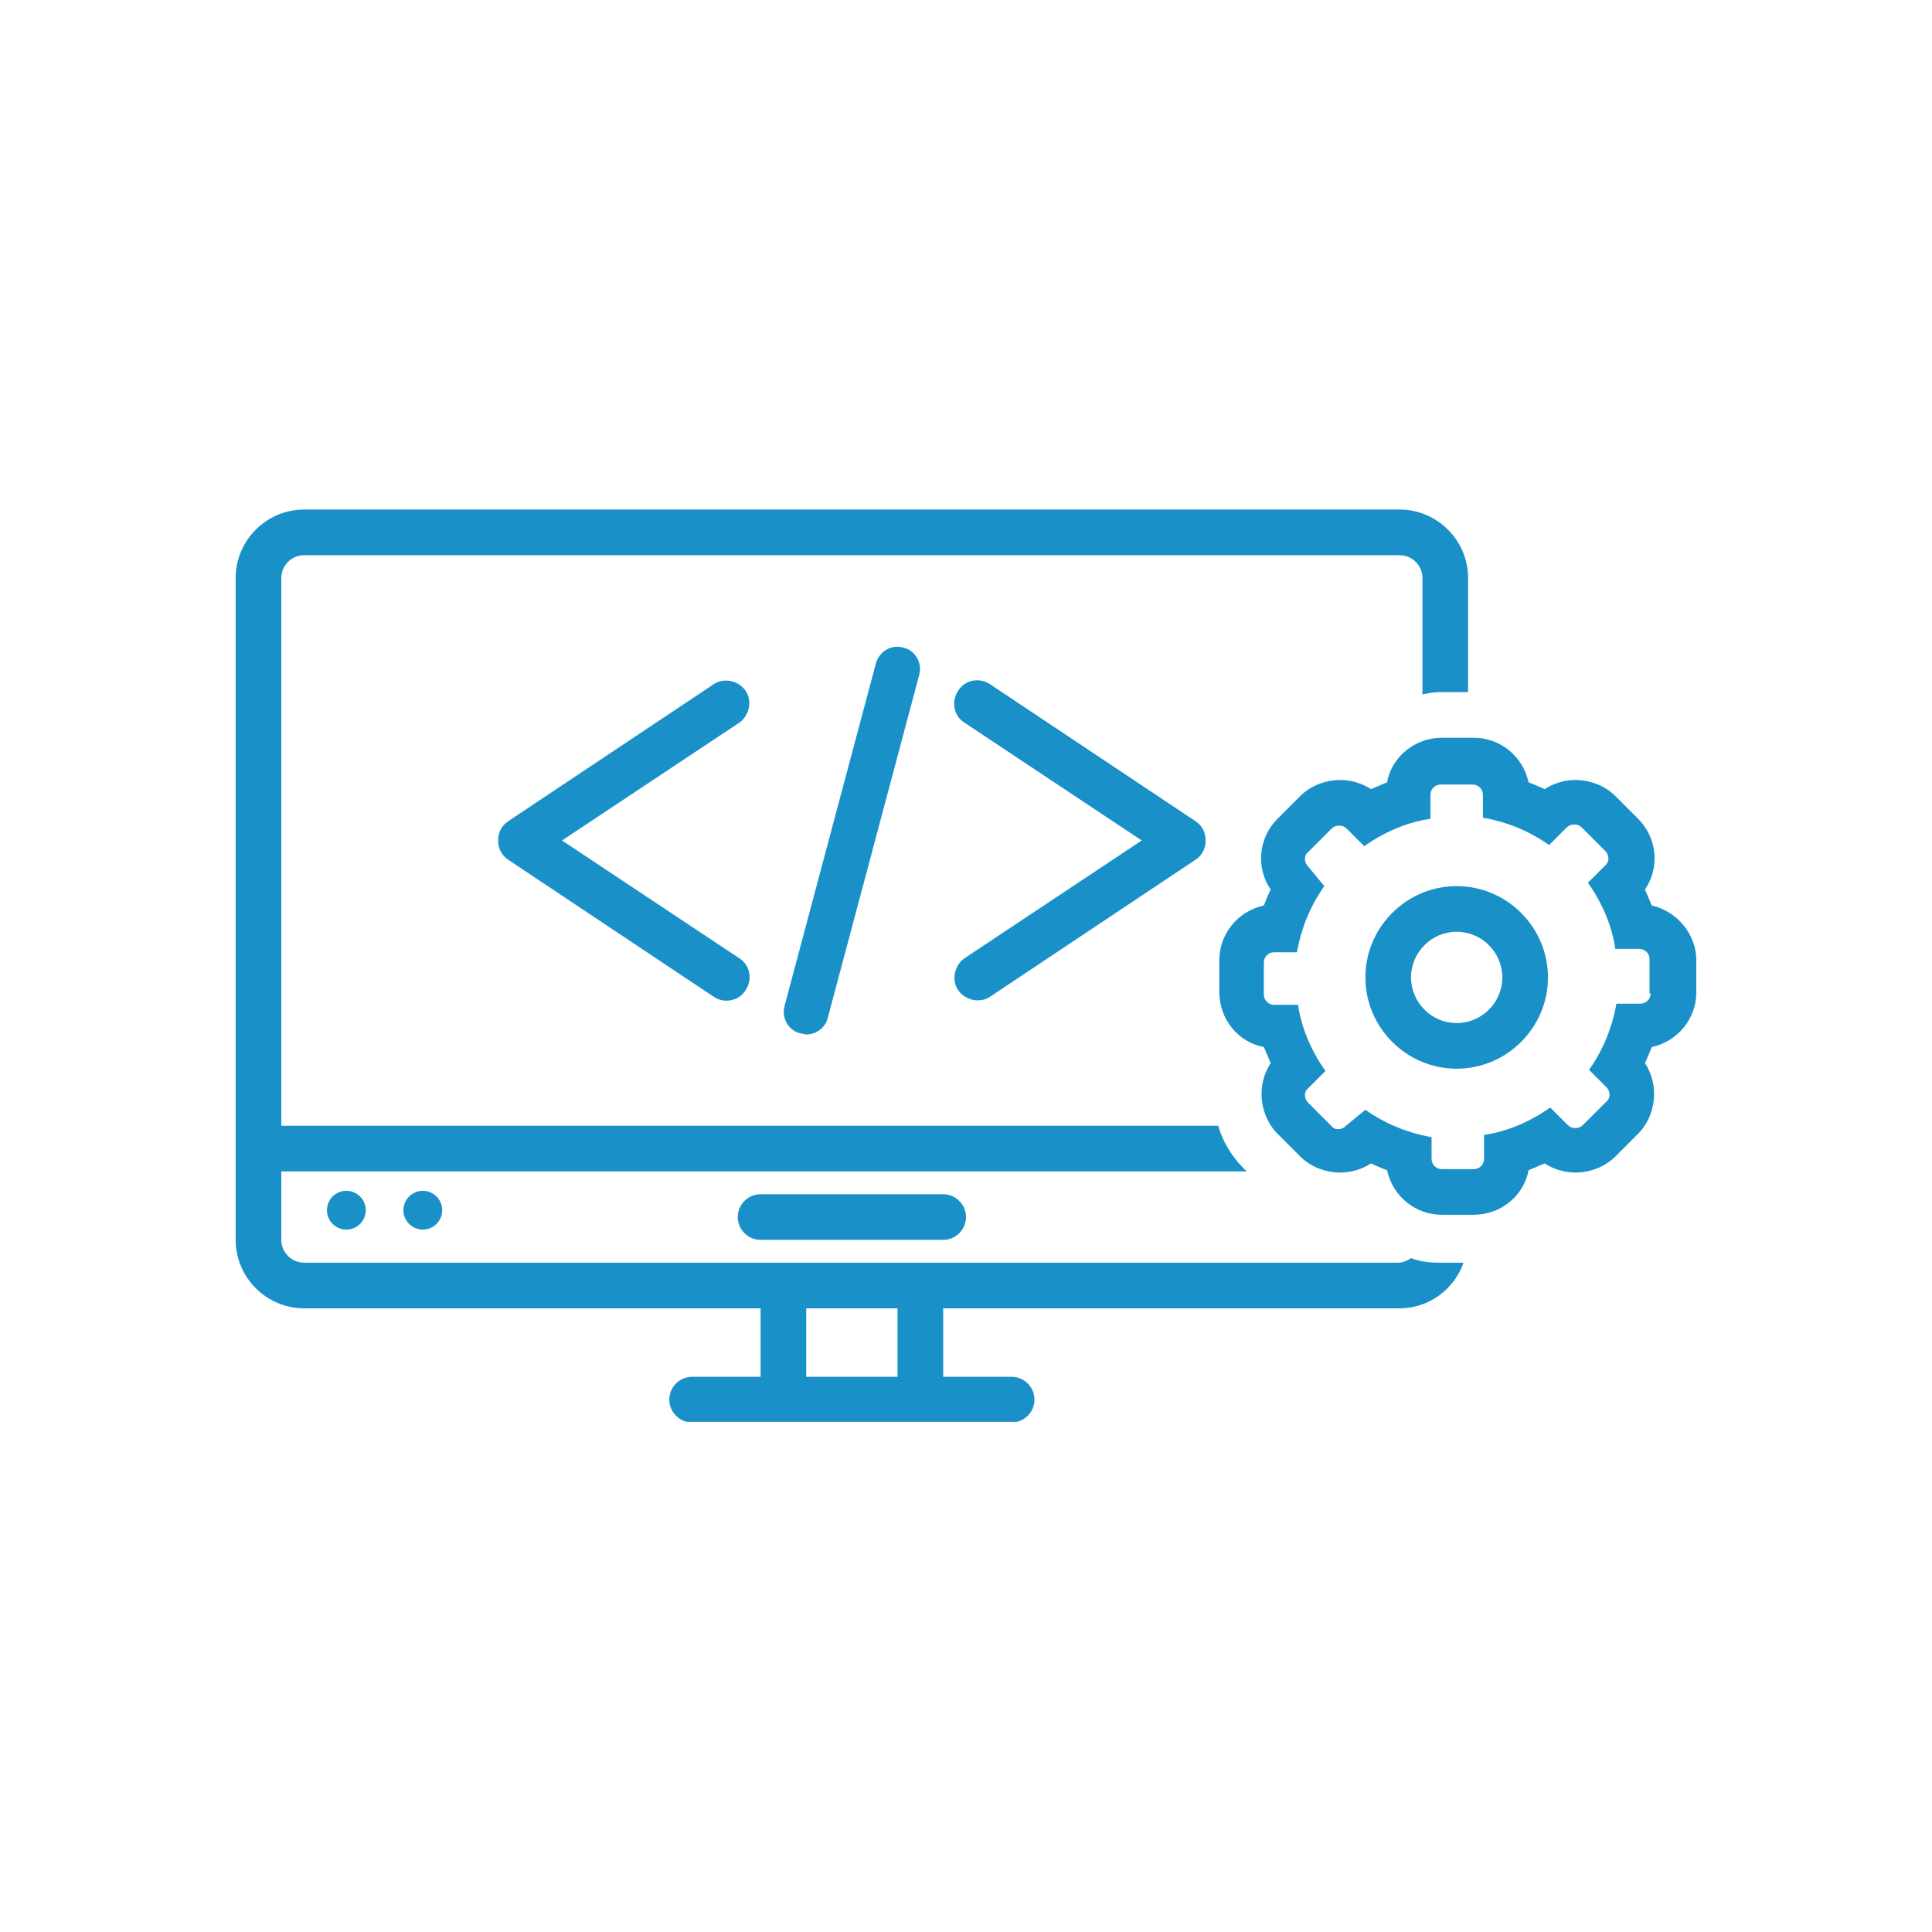 <svg xmlns="http://www.w3.org/2000/svg" xmlns:xlink="http://www.w3.org/1999/xlink" width="1080" zoomAndPan="magnify" viewBox="0 0 810 810" height="1080" preserveAspectRatio="xMidYMid meet" version="1.0"><defs><clipPath id="1a2df6e500"><path d="M 98.801 213.625 L 616 213.625 L 616 596.125 L 98.801 596.125 Z M 98.801 213.625 " clip-rule="nonzero"/></clipPath><clipPath id="f556ce38c0"><path d="M 511 309 L 711.551 309 L 711.551 510 L 511 510 Z M 511 309 " clip-rule="nonzero"/></clipPath></defs><rect x="-81" width="972" fill="#ffffff" y="-81" height="972" fill-opacity="1"/><rect x="-81" width="972" fill="#ffffff" y="-81" height="972" fill-opacity="1"/><path fill="#1991c8" d="M 318.879 500.684 C 313.617 500.684 309.309 504.992 309.309 510.254 C 309.309 515.516 313.617 519.82 318.879 519.82 L 395.426 519.82 C 400.691 519.82 404.996 515.516 404.996 510.254 C 404.996 504.992 400.691 500.684 395.426 500.684 Z M 318.879 500.684 " fill-opacity="1" fill-rule="nonzero"/><path fill="#1991c8" d="M 185.398 507.383 C 185.398 507.918 185.344 508.445 185.242 508.969 C 185.137 509.492 184.984 510 184.777 510.496 C 184.574 510.988 184.324 511.457 184.027 511.902 C 183.73 512.344 183.395 512.758 183.016 513.133 C 182.637 513.512 182.227 513.848 181.781 514.145 C 181.34 514.441 180.871 514.691 180.375 514.898 C 179.883 515.102 179.375 515.254 178.852 515.359 C 178.328 515.465 177.797 515.516 177.266 515.516 C 176.73 515.516 176.203 515.465 175.676 515.359 C 175.152 515.254 174.645 515.102 174.152 514.898 C 173.66 514.691 173.191 514.441 172.746 514.145 C 172.301 513.848 171.891 513.512 171.512 513.133 C 171.137 512.758 170.797 512.344 170.5 511.902 C 170.203 511.457 169.953 510.988 169.75 510.496 C 169.547 510 169.391 509.492 169.289 508.969 C 169.184 508.445 169.133 507.918 169.133 507.383 C 169.133 506.848 169.184 506.32 169.289 505.797 C 169.391 505.273 169.547 504.766 169.75 504.27 C 169.953 503.777 170.203 503.309 170.5 502.863 C 170.797 502.422 171.137 502.008 171.512 501.633 C 171.891 501.254 172.301 500.918 172.746 500.621 C 173.191 500.324 173.66 500.074 174.152 499.867 C 174.645 499.664 175.152 499.512 175.676 499.406 C 176.203 499.301 176.73 499.25 177.266 499.25 C 177.797 499.25 178.328 499.301 178.852 499.406 C 179.375 499.512 179.883 499.664 180.375 499.867 C 180.871 500.074 181.34 500.324 181.781 500.621 C 182.227 500.918 182.637 501.254 183.016 501.633 C 183.395 502.008 183.73 502.422 184.027 502.863 C 184.324 503.309 184.574 503.777 184.777 504.27 C 184.984 504.766 185.137 505.273 185.242 505.797 C 185.344 506.32 185.398 506.848 185.398 507.383 Z M 185.398 507.383 " fill-opacity="1" fill-rule="nonzero"/><path fill="#1991c8" d="M 153.344 507.383 C 153.344 507.918 153.289 508.445 153.188 508.969 C 153.082 509.492 152.93 510 152.723 510.496 C 152.52 510.988 152.27 511.457 151.973 511.902 C 151.676 512.344 151.34 512.758 150.961 513.133 C 150.582 513.512 150.172 513.848 149.727 514.145 C 149.285 514.441 148.816 514.691 148.32 514.898 C 147.828 515.102 147.32 515.254 146.797 515.359 C 146.273 515.465 145.742 515.516 145.211 515.516 C 144.676 515.516 144.148 515.465 143.621 515.359 C 143.098 515.254 142.59 515.102 142.098 514.898 C 141.605 514.691 141.137 514.441 140.691 514.145 C 140.246 513.848 139.836 513.512 139.457 513.133 C 139.082 512.758 138.742 512.344 138.445 511.902 C 138.152 511.457 137.898 510.988 137.695 510.496 C 137.492 510 137.336 509.492 137.234 508.969 C 137.129 508.445 137.078 507.918 137.078 507.383 C 137.078 506.848 137.129 506.32 137.234 505.797 C 137.336 505.273 137.492 504.766 137.695 504.27 C 137.898 503.777 138.148 503.309 138.445 502.863 C 138.742 502.422 139.082 502.008 139.457 501.633 C 139.836 501.254 140.246 500.918 140.691 500.621 C 141.137 500.324 141.605 500.074 142.098 499.867 C 142.59 499.664 143.098 499.512 143.621 499.406 C 144.148 499.301 144.676 499.25 145.211 499.25 C 145.742 499.25 146.273 499.301 146.797 499.406 C 147.32 499.512 147.828 499.664 148.32 499.867 C 148.816 500.074 149.285 500.324 149.727 500.621 C 150.172 500.918 150.582 501.254 150.961 501.633 C 151.34 502.008 151.676 502.422 151.973 502.863 C 152.27 503.309 152.52 503.777 152.723 504.27 C 152.93 504.766 153.082 505.273 153.188 505.797 C 153.289 506.32 153.344 506.848 153.344 507.383 Z M 153.344 507.383 " fill-opacity="1" fill-rule="nonzero"/><path fill="#1991c8" d="M 312.66 289.699 C 309.789 285.395 303.57 283.957 299.262 286.828 L 213.145 344.238 C 210.277 346.152 208.84 349.023 208.84 352.371 C 208.84 355.723 210.277 358.594 213.145 360.504 C 213.145 360.504 299.262 417.918 299.262 417.918 C 303.57 420.789 309.789 419.832 312.66 415.047 C 315.531 410.742 314.574 404.52 309.789 401.652 L 235.633 352.371 L 309.789 303.094 C 314.094 300.223 315.531 294.004 312.66 289.699 Z M 312.66 289.699 " fill-opacity="1" fill-rule="nonzero"/><path fill="#1991c8" d="M 401.648 415.047 C 404.516 419.352 410.738 420.789 415.043 417.918 L 501.16 360.504 C 504.031 358.594 505.465 355.723 505.465 352.371 C 505.465 349.023 504.031 346.152 501.16 344.238 L 415.043 286.828 C 410.738 283.957 404.516 284.914 401.648 289.699 C 398.777 294.004 399.734 300.223 404.516 303.094 L 478.672 352.371 L 404.516 401.652 C 400.211 404.52 398.777 410.742 401.648 415.047 Z M 401.648 415.047 " fill-opacity="1" fill-rule="nonzero"/><path fill="#1991c8" d="M 367.199 278.215 L 328.926 421.746 C 327.492 427.008 330.84 432.27 335.625 433.227 C 336.582 433.227 337.059 433.703 338.016 433.703 C 342.32 433.703 346.148 430.836 347.105 426.527 L 385.379 283 C 386.816 277.738 383.465 272.477 378.684 271.52 C 373.898 270.082 368.637 272.953 367.199 278.215 Z M 367.199 278.215 " fill-opacity="1" fill-rule="nonzero"/><g clip-path="url(#1a2df6e500)"><path fill="#1991c8" d="M 318.879 577.234 L 290.172 577.234 C 284.91 577.234 280.605 581.539 280.605 586.801 C 280.605 592.062 284.91 596.371 290.172 596.371 L 424.133 596.371 C 429.395 596.371 433.703 592.062 433.703 586.801 C 433.703 581.539 429.395 577.234 424.133 577.234 L 395.426 577.234 L 395.426 548.527 L 586.797 548.527 C 599.238 548.527 609.762 540.395 613.59 529.391 L 603.543 529.391 C 599.238 529.391 595.41 528.91 591.582 527.477 C 590.148 528.434 588.234 529.391 586.32 529.391 L 127.508 529.391 C 122.246 529.391 117.938 525.086 117.938 519.82 L 117.938 491.117 L 522.688 491.117 L 521.254 489.68 C 516.469 484.898 512.641 478.676 510.727 471.98 L 117.938 471.98 L 117.938 242.336 C 117.938 237.07 122.246 232.766 127.508 232.766 L 586.797 232.766 C 592.062 232.766 596.367 237.07 596.367 242.336 L 596.367 291.133 C 598.758 290.656 601.152 290.176 604.02 290.176 L 615.504 290.176 L 615.504 242.336 C 615.504 226.547 602.586 213.629 586.797 213.629 L 127.508 213.629 C 111.719 213.629 98.801 226.547 98.801 242.336 L 98.801 519.82 C 98.801 535.609 111.719 548.527 127.508 548.527 L 318.879 548.527 Z M 338.016 548.527 L 376.289 548.527 L 376.289 577.234 L 338.016 577.234 Z M 338.016 548.527 " fill-opacity="1" fill-rule="nonzero"/></g><g clip-path="url(#f556ce38c0)"><path fill="#1991c8" d="M 692.531 379.645 C 691.574 377.25 690.617 375.336 689.66 372.945 C 695.879 363.855 694.922 351.414 686.789 343.281 L 677.219 333.715 C 672.914 329.406 666.695 327.016 660.477 327.016 C 655.691 327.016 651.387 328.449 647.559 330.844 C 645.645 329.887 643.254 328.93 640.859 327.973 C 638.469 316.969 628.898 309.312 617.895 309.312 L 604.5 309.312 C 593.016 309.312 583.449 317.445 581.535 327.973 C 579.145 328.93 577.23 329.887 574.836 330.844 C 571.008 328.449 566.703 327.016 561.918 327.016 C 555.699 327.016 549.48 329.406 545.176 333.715 L 535.605 343.281 C 527.473 351.414 526.516 363.855 532.734 372.945 C 531.777 374.859 530.82 377.25 529.863 379.645 C 518.859 382.035 511.207 391.602 511.207 402.605 L 511.207 416.004 C 511.207 427.484 519.34 437.055 529.863 438.969 C 530.82 441.359 531.777 443.273 532.734 445.664 C 530.344 449.492 528.906 453.801 528.906 458.582 C 528.906 464.805 531.301 471.023 535.605 475.328 L 545.176 484.898 C 549.48 489.203 555.699 491.594 561.918 491.594 C 566.703 491.594 571.012 490.16 574.836 487.766 C 576.75 488.723 579.145 489.68 581.535 490.637 C 583.926 501.641 593.496 509.297 604.5 509.297 L 617.895 509.297 C 629.379 509.297 638.945 501.164 640.859 490.637 C 643.254 489.68 645.164 488.723 647.559 487.766 C 651.387 490.16 655.691 491.594 660.477 491.594 C 666.695 491.594 672.914 489.203 677.219 484.898 L 686.789 475.328 C 691.094 471.023 693.488 464.805 693.488 458.582 C 693.488 453.801 692.051 449.492 689.66 445.664 C 690.617 443.754 691.574 441.359 692.531 438.969 C 703.535 436.574 711.188 427.008 711.188 416.004 L 711.188 402.605 C 711.188 391.602 703.055 382.035 692.531 379.645 Z M 692.051 416.48 C 692.051 418.875 690.137 420.789 687.746 420.789 L 677.699 420.789 C 675.785 431.312 671.957 440.402 666.215 448.535 L 673.395 455.711 C 675.309 457.625 675.309 460.496 673.395 461.934 L 663.824 471.5 C 662.867 472.457 661.91 472.938 660.477 472.938 C 659.039 472.938 658.082 472.457 657.125 471.5 L 649.949 464.324 C 641.816 470.066 632.25 474.371 622.203 475.809 L 622.203 485.855 C 622.203 488.246 620.289 490.16 617.895 490.16 L 604.5 490.16 C 602.109 490.16 600.195 488.246 600.195 485.855 L 600.195 476.762 C 589.668 474.852 580.578 471.023 572.445 465.281 L 564.312 471.98 C 563.355 472.938 562.398 473.414 560.961 473.414 C 559.527 473.414 559.051 472.938 558.094 471.98 L 548.523 462.41 C 546.609 460.496 546.609 457.625 548.523 456.191 L 555.699 449.016 C 549.961 440.883 545.652 431.312 544.219 421.266 L 534.172 421.266 C 531.777 421.266 529.863 419.352 529.863 416.961 L 529.863 403.562 C 529.863 401.172 531.777 399.258 534.172 399.258 L 543.738 399.258 C 545.652 388.734 549.48 379.645 555.223 371.508 L 548.523 363.375 C 546.609 361.461 546.609 358.594 548.523 357.156 L 558.094 347.59 C 559.051 346.633 560.008 346.152 561.441 346.152 C 562.875 346.152 563.832 346.633 564.789 347.59 L 571.965 354.766 C 580.102 349.023 589.668 344.719 599.715 343.281 L 599.715 333.234 C 599.715 330.844 601.629 328.93 604.02 328.93 L 617.418 328.93 C 619.809 328.93 621.723 330.844 621.723 333.234 L 621.723 342.805 C 632.25 344.719 641.34 348.547 649.473 354.285 L 656.648 347.109 C 657.605 346.152 658.562 345.676 659.996 345.676 C 661.434 345.676 662.391 346.152 663.348 347.109 L 672.914 356.68 C 674.828 358.594 674.828 361.461 672.914 362.898 L 665.738 370.074 C 671.48 378.207 675.785 387.777 677.219 397.824 L 687.266 397.824 C 689.66 397.824 691.574 399.738 691.574 402.129 L 691.574 416.48 Z M 692.051 416.48 " fill-opacity="1" fill-rule="nonzero"/></g><path fill="#1991c8" d="M 610.719 371.508 C 589.668 371.508 572.445 388.734 572.445 409.785 C 572.445 430.836 589.668 448.059 610.719 448.059 C 631.77 448.059 648.992 430.836 648.992 409.785 C 648.992 388.734 631.77 371.508 610.719 371.508 Z M 610.719 428.922 C 600.195 428.922 591.582 420.309 591.582 409.785 C 591.582 399.258 600.195 390.648 610.719 390.648 C 621.246 390.648 629.855 399.258 629.855 409.785 C 629.855 420.309 621.246 428.922 610.719 428.922 Z M 610.719 428.922 " fill-opacity="1" fill-rule="nonzero"/></svg>